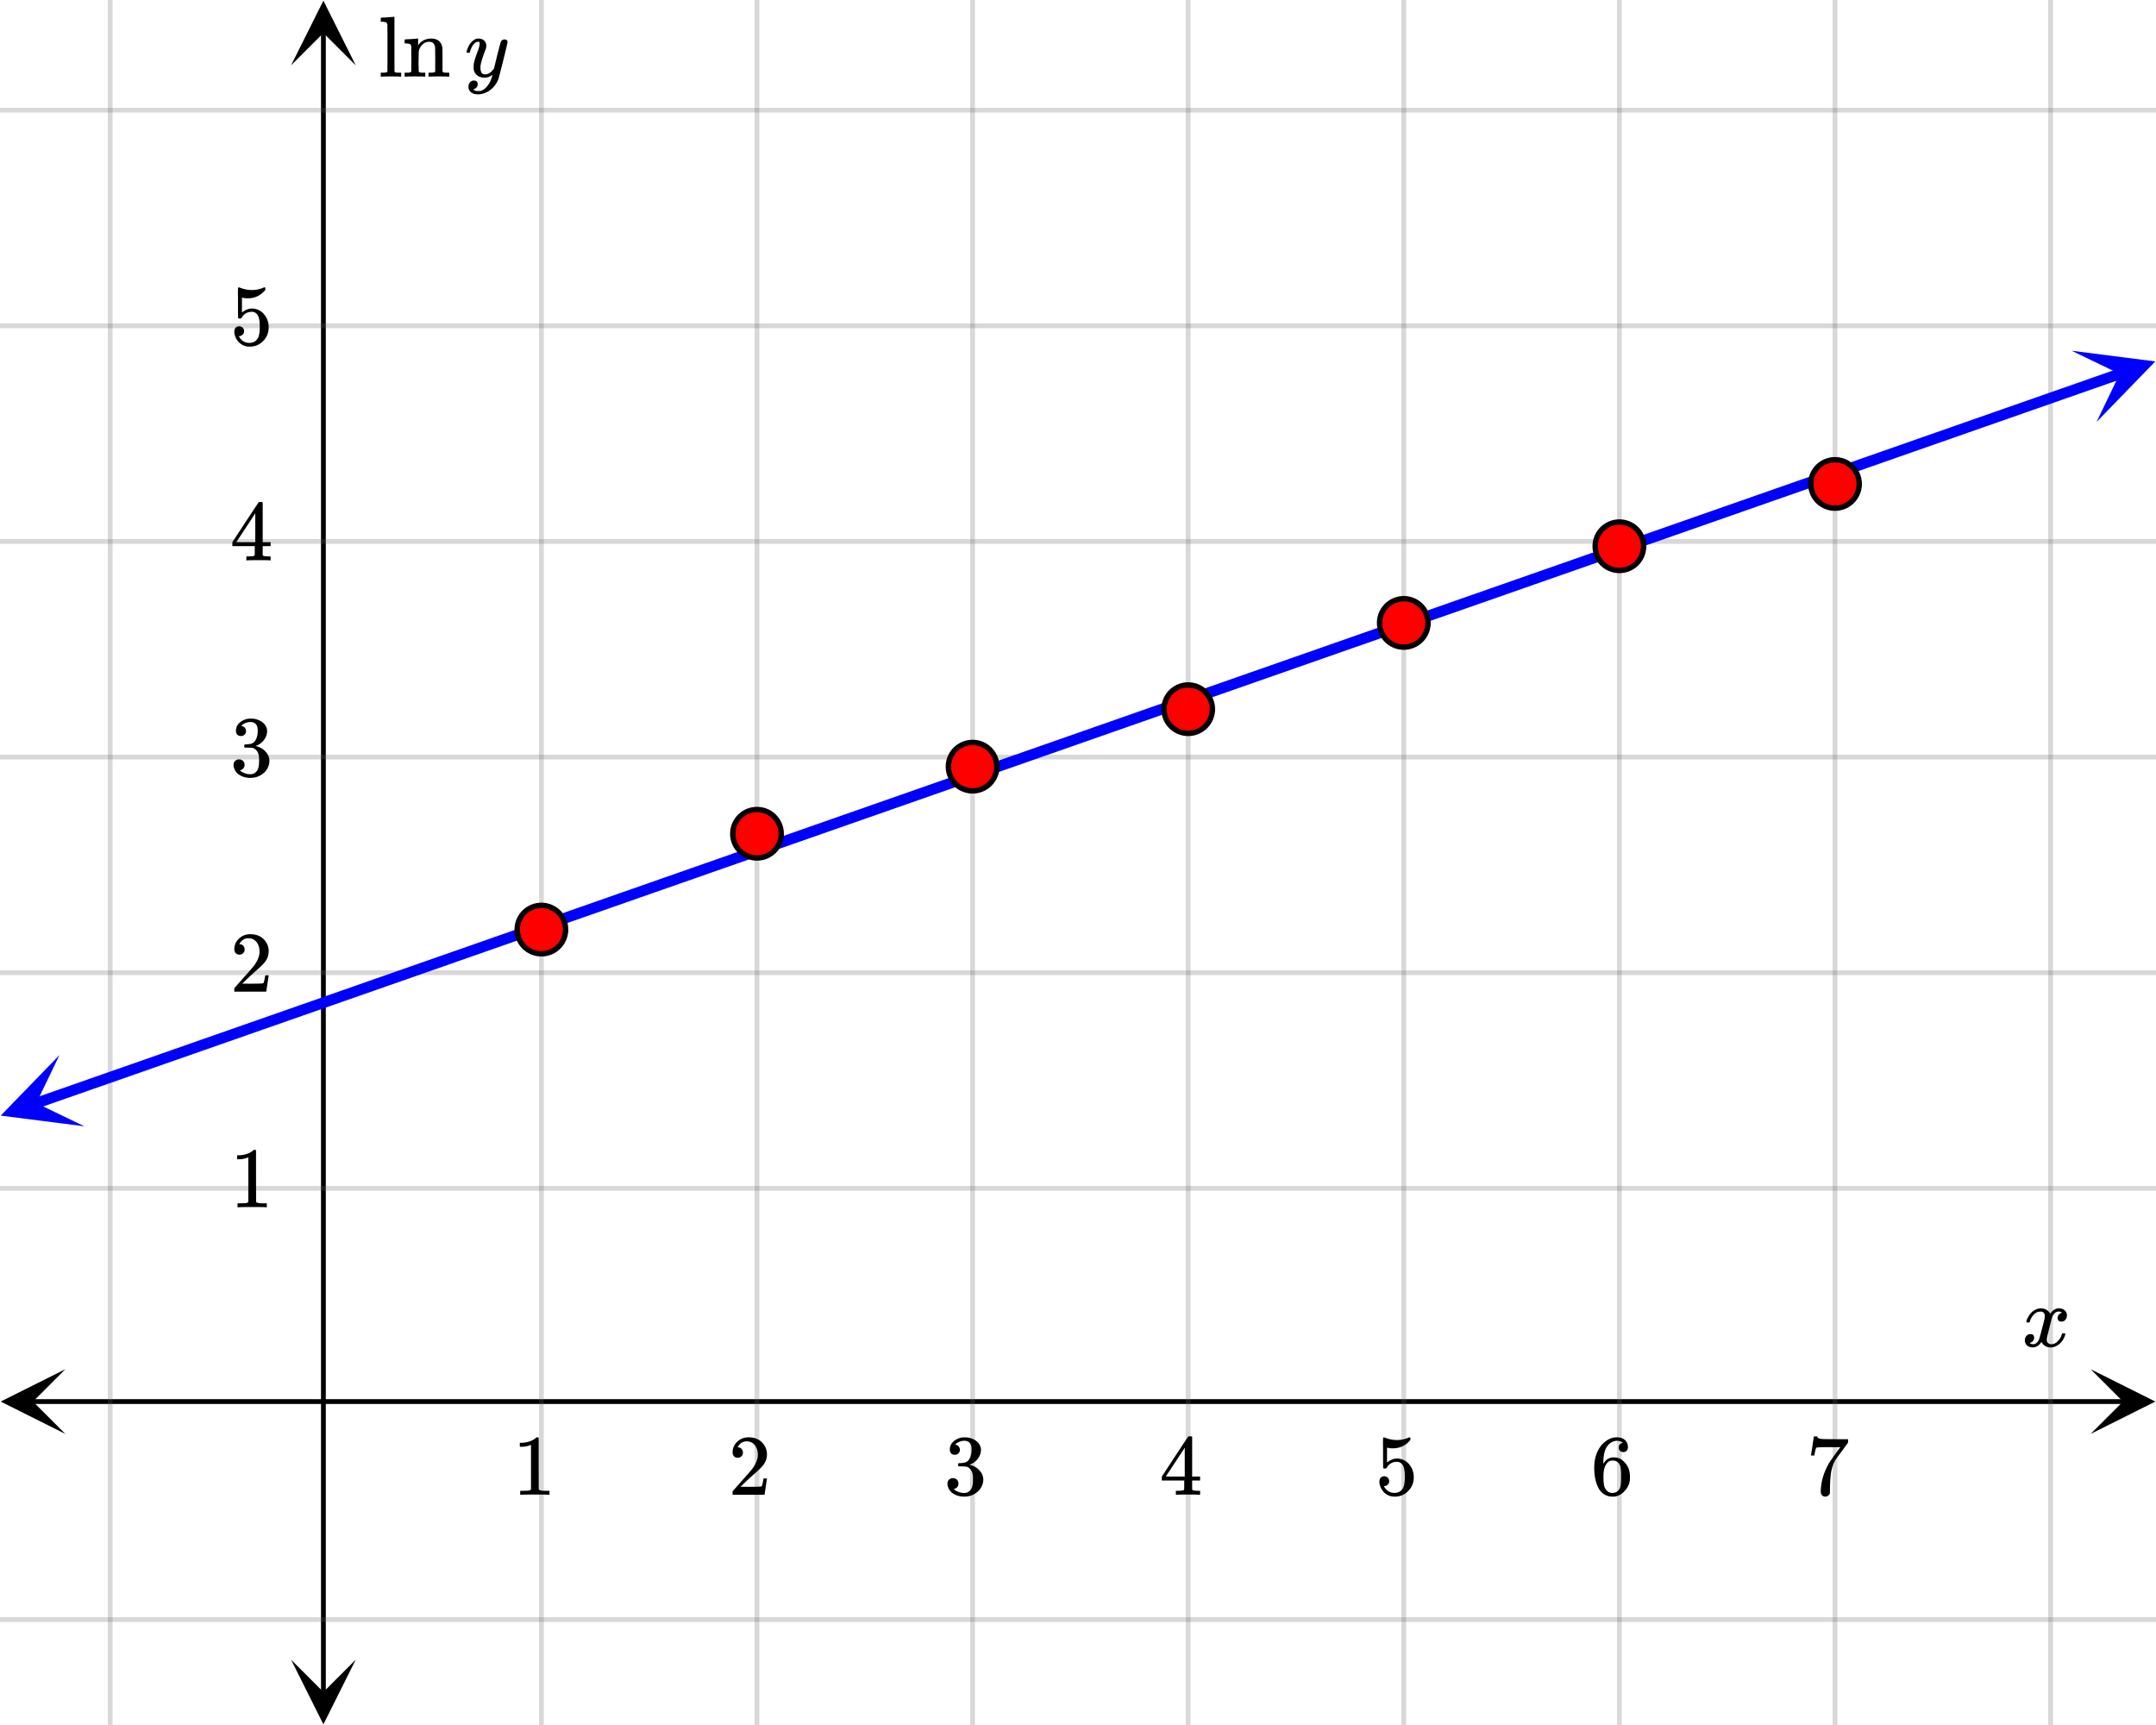 <svg xmlns="http://www.w3.org/2000/svg" width="450" height="360" viewBox="0 0 450 360"><defs><clipPath id="a"><path d="M.137 285.75H14V300H.137zm0 0"/></clipPath><clipPath id="b"><path d="M436.363 285.75H450V300h-13.637zm0 0"/></clipPath><clipPath id="c"><path d="M60.75 346H75v13.863H60.75zm0 0"/></clipPath><clipPath id="d"><path d="M60.75 0H75v13.637H60.75zm0 0"/></clipPath><clipPath id="e"><path d="M0 220h18v16H0zm0 0"/></clipPath><clipPath id="f"><path d="M-2.453 225.39l33.45-11.706 11.706 33.449-33.45 11.707zm0 0"/></clipPath><clipPath id="g"><path d="M432 73h18v16h-18zm0 0"/></clipPath><clipPath id="h"><path d="M432.383 73.195l33.449-11.703 11.707 33.446-33.45 11.707zm0 0"/></clipPath></defs><path fill="#fff" d="M0 0h450v360H0z"/><path d="M6.75 292h436.5v1H6.75zm0 0"/><g clip-path="url(#a)"><path d="M13.637 285.75l-13.5 6.75 13.5 6.75-6.75-6.75zm0 0"/></g><g clip-path="url(#b)"><path d="M436.363 285.75l13.5 6.75-13.5 6.75 6.75-6.75zm0 0"/></g><path d="M113 0v360M158 0v360M203 0v360M248 0v360M293 0v360M338 0v360M383 0v360M428 0v360M23 0v360"/><path d="M113.5 0v360c0 .277-.223.5-.5.5a.498.498 0 0 1-.5-.5V0c0-.277.223-.5.5-.5s.5.223.5.5zm45 0v360c0 .277-.223.5-.5.5a.498.498 0 0 1-.5-.5V0c0-.277.223-.5.5-.5s.5.223.5.5zm45 0v360c0 .277-.223.5-.5.5a.498.498 0 0 1-.5-.5V0c0-.277.223-.5.5-.5s.5.223.5.5zm45 0v360c0 .277-.223.5-.5.5a.498.498 0 0 1-.5-.5V0c0-.277.223-.5.5-.5s.5.223.5.5zm45 0v360c0 .277-.223.5-.5.5a.498.498 0 0 1-.5-.5V0c0-.277.223-.5.5-.5s.5.223.5.5zm45 0v360c0 .277-.223.5-.5.5a.498.498 0 0 1-.5-.5V0c0-.277.223-.5.5-.5s.5.223.5.5zm45 0v360c0 .277-.223.5-.5.5a.498.498 0 0 1-.5-.5V0c0-.277.223-.5.5-.5s.5.223.5.5zm45 0v360c0 .277-.223.5-.5.5a.498.498 0 0 1-.5-.5V0c0-.277.223-.5.5-.5s.5.223.5.5zm-405 0v360c0 .277-.223.5-.5.5a.498.498 0 0 1-.5-.5V0c0-.277.223-.5.5-.5s.5.223.5.5zm0 0" fill="#666" fill-opacity=".251"/><path d="M67 353.25V6.75h1v346.5zm0 0"/><g clip-path="url(#c)"><path d="M60.75 346.363l6.75 13.5 6.75-13.5-6.75 6.75zm0 0"/></g><g clip-path="url(#d)"><path d="M60.75 13.637L67.5.137l6.75 13.5-6.75-6.75zm0 0"/></g><path d="M0 248h450M0 203h450M0 158h450M0 113h450M0 68h450M0 23h450M0 338h450"/><path d="M0 247.5h450c.277 0 .5.223.5.5s-.223.5-.5.5H0a.498.498 0 0 1-.5-.5c0-.277.223-.5.5-.5zm0-45h450c.277 0 .5.223.5.5s-.223.5-.5.5H0a.498.498 0 0 1-.5-.5c0-.277.223-.5.5-.5zm0-45h450c.277 0 .5.223.5.5s-.223.5-.5.5H0a.498.498 0 0 1-.5-.5c0-.277.223-.5.5-.5zm0-45h450c.277 0 .5.223.5.5s-.223.5-.5.5H0a.498.498 0 0 1-.5-.5c0-.277.223-.5.5-.5zm0-45h450c.277 0 .5.223.5.5s-.223.5-.5.5H0a.498.498 0 0 1-.5-.5c0-.277.223-.5.5-.5zm0-45h450c.277 0 .5.223.5.5s-.223.5-.5.5H0a.498.498 0 0 1-.5-.5c0-.277.223-.5.5-.5zm0 315h450c.277 0 .5.223.5.5s-.223.5-.5.5H0a.498.498 0 0 1-.5-.5c0-.277.223-.5.5-.5zm0 0" fill="#666" fill-opacity=".251"/><path d="M7.063 229.21l2.917-1.019v-.004.004l5.844-2.046.371 1.062-.37-1.062 2.917-1.02v-.004.004l2.922-1.023 2.918-1.024.371 1.063-.371-1.063 2.922-1.02v-.003.004l2.922-1.024h-.004.004l2.918-1.023 2.922-1.02 2.918-1.023 2.921-1.024 2.922-1.02 2.918-1.023.371 1.063-.37-1.063 2.921-1.023 2.918-1.02 5.844-2.047 2.918-1.019 5.844-2.047.37 1.063-.37-1.063 2.918-1.02c0-.003 0-.003 0 0l2.921-1.023 2.918-1.023 2.922-1.02 2.922-1.023 2.918-1.024 2.922-1.02.371 1.06-.371-1.06 2.918-1.023 2.922-1.023 2.922-1.02 2.918-1.023 2.922-1.024 2.921-1.02 2.918-1.023.372 1.063-.372-1.063 2.922-1.023 2.918-1.02 5.844-2.046 2.918-1.02 2.922-1.023.371 1.062-.371-1.062 2.918-1.024.375 1.063-.375-1.063 2.922-1.02 2.922-1.023 2.918-1.023 2.921-1.02 2.918-1.023 2.922-1.024 2.922-1.02.371 1.06-.37-1.06 2.917-1.023 2.922-1.023 2.922-1.02 2.918-1.023 2.922-1.023 2.918-1.02 2.922-1.023.37 1.062-.37-1.062 2.921-1.024 2.918-1.02 2.922-1.023 2.918-1.023 2.922-1.02 2.922-1.023 2.918-1.024.371 1.063-.371-1.063 2.922-1.02 2.922-1.023 2.918-1.023 2.922-1.02 2.918-1.023 2.921-1.023 2.922-1.02.371 1.059-.37-1.059 2.917-1.023 2.922-1.024 2.918-1.02 2.922-1.023.371 1.063-.371-1.063 2.922-1.023 2.918-1.02 5.844-2.047.37 1.063-.37-1.063 2.918-1.02 2.921-1.023 2.918-1.023 2.922-1.02 2.922-1.023 2.918-1.023 2.922-1.02.371 1.063-.371-1.063 2.918-1.023 2.922-1.024 2.922-1.02.37 1.063-.37-1.062 2.918-1.024 2.922-1.023.37 1.062-.37-1.062 2.918-1.02 2.921-1.023.371 1.062-.37-1.062 2.921-1.024 2.918-1.02 2.922-1.023.371 1.063-.37-1.063 2.921-1.023h-.004.004l2.918-1.02.371 1.063-.371-1.063 2.922-1.023 2.918-1.023.375 1.062-.375-1.062 2.922-1.02 2.922-1.023.37 1.062-.37-1.062 2.918-1.024 2.921-1.02.371 1.063-.37-1.062 2.917-1.024 2.922-1.023.371 1.062-.37-1.062 2.921-1.02 2.918-1.023.371 1.062-.37-1.062 2.92-1.024 2.923-1.02.37 1.063-.37-1.062 2.918-1.024 2.922-1.023.37 1.062-.37-1.062 2.918-1.02 2.921-1.023.372 1.062-.372-1.062 2.922-1.023h-.004.004l2.918-1.02.371 1.062-.37-1.062 2.921-1.023 2.918-1.024.375 1.063-.375-1.063 2.922-1.02 2.922-1.023.371 1.063-.371-1.063 2.918-1.023 2.922-1.02.37 1.063-.37-1.063 2.918-1.023 2.922-1.024.37 1.063-.37-1.063 2.921-1.02 2.918-1.023.372 1.063-.372-1.063 2.922-1.023 2.922-1.02.371 1.063-.37-1.063 2.917-1.023 2.922-1.024.371 1.063-.37-1.063 2.917-1.02 5.844-2.046.37 1.063-.37-1.063 2.918-1.02 2.922-1.023.37 1.063-.37-1.063 2.918-1.023 2.921-1.02.372 1.063-.372-1.063 2.922-1.023 2.918-1.024.371 1.063-.37-1.063 2.921-1.02 2.922-1.023.371 1.063-.37-1.063 2.917-1.023 2.922-1.02.371 1.063-.371-1.063 2.918-1.023 2.922-1.024.37 1.063-.37-1.063 2.922-1.02h-.004.004l2.918-1.023.37 1.063-.37-1.063 2.921-1.023 2.918-1.02.375 1.063-.375-1.063 2.922-1.023a1.126 1.126 0 0 1 .742 2.125l-2.917 1.02v.004-.004l-2.922 1.023-.371-1.062.37 1.062-2.921 1.023h.004-.004l-2.918 1.02-.371-1.059.37 1.059-2.921 1.023-2.918 1.024-.375-1.063.375 1.063-2.922 1.02v.003-.004l-2.922 1.024-.37-1.063.37 1.063-2.918 1.023-2.922 1.02-.37-1.059.37 1.059-2.918 1.023-2.921 1.024-.372-1.063.372 1.063-2.922 1.02c0 .003 0 .003 0 0l-2.918 1.023-.371-1.063.37 1.063-2.921 1.023-2.918 1.02-.375-1.059.375 1.059-5.844 2.046-.371-1.062.371 1.063-2.918 1.019-.371-1.059.371 1.059-5.844 2.047-.37-1.063.37 1.063-2.918 1.02-2.921 1.023-.372-1.063.372 1.063-2.918 1.023-2.922 1.02-.371-1.059.37 1.059-2.921 1.023h.004-.004l-2.918 1.024-.371-1.063.37 1.063-2.921 1.02-2.918 1.023-.375-1.063.375 1.063-2.922 1.023-2.922 1.02-.37-1.059.37 1.059-2.918 1.023-2.922 1.024-.37-1.063.37 1.063-2.921 1.02h.003-.003l-2.918 1.022-.372-1.062.372 1.063-2.922 1.023-2.918 1.02-.375-1.06.375 1.06-5.844 2.046-.371-1.062.371 1.062-2.918 1.02-2.922 1.023-.371-1.062.371 1.062-2.918 1.024-2.922 1.02-.37-1.06.37 1.06-2.922 1.023-2.918 1.023-.37-1.062.37 1.062-2.921 1.02-2.922 1.023-.371-1.062.375 1.062-2.922 1.024-2.922 1.02-.371-1.06.37 1.06-2.917 1.023-2.922 1.023-.371-1.063.371 1.063-2.922 1.02h.004-.004l-2.918 1.023-.37-1.063.37 1.063-2.922 1.023-2.918 1.02-.375-1.059.375 1.059-2.922 1.023-.37-1.062.37 1.062-2.921 1.024-2.918 1.02-.372-1.06.372 1.06-2.922 1.023-2.918 1.023-.375-1.062.375 1.062-2.922 1.02-2.922 1.023-.371-1.062.371 1.062-2.918 1.024-.371-1.063.371 1.063-2.922 1.02-2.922 1.023-2.918 1.023-2.922 1.02-2.918 1.023-2.921 1.023-2.922 1.02-.371-1.059.37 1.059-2.917 1.023-2.922 1.024-2.918 1.02-2.922 1.023-.371-1.063.371 1.063-2.922 1.023-2.918 1.02-5.844 2.047-.37-1.063.37 1.063-2.918 1.02-2.921 1.023-2.918 1.023-2.922 1.02-2.922 1.023-2.918 1.023-2.922 1.02-.371-1.063.371 1.063-2.918 1.023-2.922 1.024-2.922 1.02-2.918 1.023-2.922 1.023-2.917 1.02-2.922 1.023-.371-1.062.37 1.062-2.921 1.024-2.918 1.02-5.844 2.046-2.918 1.02-2.922 1.023-2.918 1.023-.375-1.062.375 1.062-2.922 1.02-2.922 1.023-2.917 1.024-2.922 1.02-2.918 1.023-2.922 1.023-2.922 1.02-.371-1.063.37 1.063-2.917 1.023-2.922 1.024-2.922 1.02-2.918 1.023-2.922 1.023-2.918 1.02-2.921 1.023-.372-1.062.371 1.062-2.921 1.024h.004-.004l-2.918 1.019-2.922 1.023-2.918 1.024-2.922 1.02-2.922 1.023-2.918 1.023-.371-1.062.371 1.062-2.922 1.02-2.918 1.023-2.922 1.024-2.921 1.02-2.918 1.023-2.922 1.023-2.922 1.02-.371-1.063.37 1.063-2.917 1.023-2.922 1.024-2.918 1.02-5.844 2.046-2.918 1.02-2.922 1.023-.37-1.063.37 1.063-2.918 1.023-2.921 1.02-2.922 1.023-2.918 1.024-2.922 1.02-2.922 1.023-2.918 1.023-.371-1.062.371 1.062-2.922 1.02-.371-1.063.371 1.063-2.918 1.023-2.922 1.024-2.922 1.02-.37-1.063.37 1.062-2.918 1.024-2.921 1.023-2.918 1.02-.375-1.063.375 1.063-2.922 1.023a1.126 1.126 0 0 1-.742-2.125zm0 0" fill="#00f"/><g clip-path="url(#e)"><g clip-path="url(#f)" clip-rule="evenodd"><path d="M12.414 220.188L.148 232.823l17.47 2.23-10.036-4.831zm0 0" fill="#00f"/></g></g><g clip-path="url(#g)"><g clip-path="url(#h)" clip-rule="evenodd"><path d="M432.383 73.195l17.469 2.23-12.266 12.638 4.832-10.036zm0 0" fill="#00f"/></g></g><path d="M118.05 194a5.051 5.051 0 1 1-10.102-.001 5.051 5.051 0 0 1 10.103.001zm0 0M163.05 174a5.051 5.051 0 1 1-10.102-.001 5.051 5.051 0 0 1 10.103.001zm0 0M208.05 160a5.051 5.051 0 1 1-10.102-.001 5.051 5.051 0 0 1 10.103.001zm0 0M253.05 148a5.051 5.051 0 1 1-10.102-.001 5.051 5.051 0 0 1 10.103.001zm0 0M298.05 130a5.051 5.051 0 1 1-10.102-.001 5.051 5.051 0 0 1 10.103.001zm0 0M343.05 114a5.051 5.051 0 1 1-10.102-.001 5.051 5.051 0 0 1 10.103.001zm0 0M388.05 101a5.051 5.051 0 1 1-10.102-.001 5.051 5.051 0 0 1 10.103.001zm0 0" fill="red" stroke-width="1.125" stroke="#000"/><path d="M423.047 276c-.074-.074-.11-.14-.11-.203.051-.324.239-.738.563-1.25.563-.844 1.27-1.332 2.125-1.469.168-.02.293-.031.375-.031.418 0 .8.105 1.156.32.356.215.61.48.766.805.156-.2.254-.324.297-.375.437-.5.949-.75 1.531-.75.488 0 .887.14 1.195.422.309.281.461.625.461 1.031 0 .375-.105.688-.32.938-.215.25-.492.375-.836.375a.814.814 0 0 1-.563-.196.67.67 0 0 1-.218-.523c0-.551.3-.934.906-1.14 0-.013-.066-.052-.203-.126-.113-.074-.285-.11-.516-.11a.936.936 0 0 0-.344.048c-.457.187-.796.582-1.015 1.187-.031.094-.203.762-.516 2.008-.312 1.246-.48 1.945-.5 2.101a2.243 2.243 0 0 0-.062.532c0 .293.082.52.25.687.168.168.39.25.672.25.5 0 .957-.215 1.367-.64.41-.426.691-.895.836-1.407.031-.125.066-.195.101-.21.035-.016.133-.024.29-.024.23 0 .343.047.343.14 0 .012-.015.079-.047.204-.199.738-.613 1.386-1.25 1.937-.562.45-1.156.672-1.781.672-.844 0-1.48-.379-1.906-1.14-.356.542-.801.902-1.344 1.078a1.76 1.76 0 0 1-.469.046c-.687 0-1.176-.25-1.469-.75a1.322 1.322 0 0 1-.187-.718c0-.356.11-.66.328-.914a1.05 1.05 0 0 1 .828-.383c.52 0 .781.254.781.765 0 .438-.214.762-.64.97-.02.011-.05.023-.086.038a1.046 1.046 0 0 0-.094.047c-.027.016-.043.024-.055.024l-.046.015c0 .031.09.082.265.156.145.063.301.094.469.094.438 0 .813-.27 1.125-.812.125-.219.355-1 .688-2.344.074-.27.152-.574.242-.914.09-.34.152-.598.195-.774.043-.175.066-.285.078-.328.063-.324.094-.558.094-.703 0-.281-.078-.508-.235-.68-.156-.171-.375-.257-.656-.257-.543 0-1.011.207-1.406.625a3.462 3.462 0 0 0-.828 1.437c-.02.106-.047.168-.078.188-.031.02-.13.031-.297.031zm0 0M114.484 311.95h.204v-.829h-1.063c-.594 0-.984-.094-1.172-.266l-.016-5.406v-5.39a.496.496 0 0 0-.312-.094c-.11 0-.188.015-.203.047a2.646 2.646 0 0 1-.563.422c-.671.406-1.515.64-2.515.671h-.344v.829h.344c.672 0 1.297-.125 1.844-.344a.653.653 0 0 1 .14-.047v9.312c-.187.125-.328.204-.422.22-.203.03-.656.046-1.36.046h-.468v.828h.219c.203-.031 1.156-.047 2.828-.047 1.703 0 2.656.016 2.86.047zm0 0M153.984 304.23c.328 0 .578-.109.782-.328.203-.203.297-.453.297-.75a1.13 1.13 0 0 0-.282-.765.907.907 0 0 0-.734-.328c-.047 0-.078 0-.078-.016s.015-.047.047-.11c.047-.078.078-.14.109-.187.438-.625 1-.937 1.688-.937.75 0 1.328.265 1.734.796.422.532.625 1.204.625 1.985 0 .922-.39 1.922-1.203 3.015-.375.47-1.219 1.422-2.516 2.875-1 1.125-1.5 1.704-1.516 1.72-.03.03-.03.171-.03.405v.344h6.671v-.047l.5-3.297v-.062h-.719v.062c-.109.672-.203 1.094-.25 1.22-.062.234-.125.359-.172.374-.125.063-1.125.094-3.015.094l-1.36-.016 1.063-1.015a46.51 46.51 0 0 1 1.797-1.657c1.016-.875 1.703-1.562 2.031-2.062.422-.61.625-1.266.625-1.969 0-.172 0-.375-.031-.594a3.58 3.58 0 0 0-1.25-2.187c-.672-.563-1.531-.828-2.563-.828-.922 0-1.703.297-2.359.922-.64.61-.969 1.36-.969 2.218 0 .313.094.579.281.797.188.22.454.328.797.328zm0 0M199.281 303.605c.313 0 .578-.093.766-.296a.944.944 0 0 0 .297-.72c0-.265-.078-.5-.235-.702-.172-.203-.359-.328-.609-.344-.047-.016-.094-.031-.125-.031l.063-.078c.03-.047.078-.094.14-.157.063-.047.11-.093.156-.109.453-.328.985-.484 1.594-.484.313 0 .594.078.844.25.422.265.625.78.625 1.562 0 .734-.14 1.36-.406 1.875-.282.531-.688.828-1.22.89-.358.063-.702.094-1.03.094-.032 0-.063.016-.094.063-.047.031-.063.125-.063.266 0 .156.016.25.047.28l.047.048.75.015c.563.016.922.047 1.11.125.765.391 1.14 1.141 1.14 2.282v.359c0 .828-.094 1.422-.297 1.828-.344.625-.844.953-1.5.953a3.368 3.368 0 0 1-2.234-.812l.125-.032a1.115 1.115 0 0 0 .875-1.125c0-.328-.11-.593-.328-.812a1.184 1.184 0 0 0-.828-.313c-.313 0-.578.094-.797.313-.235.203-.344.484-.344.812 0 .344.063.641.188.891.218.563.625 1.016 1.234 1.344.625.344 1.328.5 2.11.5.812 0 1.53-.203 2.187-.594.656-.406 1.125-.906 1.422-1.531.218-.453.343-.922.343-1.422 0-.703-.265-1.328-.765-1.89a3.803 3.803 0 0 0-1.844-1.141 1.201 1.201 0 0 1-.188-.063c-.062-.015-.062-.031 0-.047a3.69 3.69 0 0 0 1.641-1.203c.438-.562.672-1.187.672-1.906 0-.203-.031-.36-.063-.484-.203-.72-.703-1.297-1.5-1.688a4.456 4.456 0 0 0-1.203-.375c-.109-.016-.375-.016-.797-.016h-.265a3.503 3.503 0 0 0-1.875.813c-.531.469-.797 1.031-.797 1.719 0 .328.078.593.266.797.187.203.453.296.765.296zm0 0M250.313 311.95h.171v-.829h-.53c-.579-.016-.923-.062-1.017-.14a.417.417 0 0 1-.109-.22V308.98h1.656v-.828h-1.656v-8.28l-.11-.11h-.327c-.235 0-.36.015-.375.031-.032.016-.953 1.406-2.797 4.203l-2.719 4.156v.828h4.672v.891c0 .625-.016.953-.016.984-.062.094-.125.157-.219.172-.125.047-.437.078-.953.094h-.562v.828h.156c.172-.031.984-.047 2.422-.047 1.375 0 2.156.016 2.313.047zm-3.032-3.798h-1.984l-1.969-.015 3.953-6zm0 0M288.922 308.09c-.297 0-.547.11-.735.297-.187.187-.28.453-.28.797v.171a.647.647 0 0 1 .015.157c.094.64.312 1.172.687 1.61.157.25.36.452.594.593.516.422 1.156.625 1.922.625 1.11 0 2.047-.39 2.813-1.188.765-.78 1.14-1.734 1.14-2.828 0-.937-.25-1.765-.765-2.484-.5-.703-1.157-1.156-1.97-1.36a3.154 3.154 0 0 0-.734-.093c-.718 0-1.421.281-2.109.828v-3.094l.188.031c.296.078.625.11 1 .11 1.484 0 2.718-.578 3.687-1.75v-.235c0-.218-.047-.312-.14-.312a.525.525 0 0 0-.235.062c-.781.344-1.594.5-2.438.5a6.405 6.405 0 0 1-2.406-.468l-.312-.094c-.031 0-.063 0-.078.031-.079 0-.11.328-.11 1 0 .14 0 .453.016.938v1.28c0 2.048.015 3.11.031 3.157.031.063.14.11.344.11.14 0 .219-.016.265-.032.047-.015.094-.062.141-.156.469-.813 1.188-1.219 2.125-1.219.453 0 .828.188 1.14.594.329.437.5 1.266.5 2.5 0 1.094-.124 1.86-.343 2.312-.375.72-.984 1.079-1.844 1.079-.5 0-.937-.125-1.312-.391a2.317 2.317 0 0 1-.828-.953l-.047-.078h.125c.25 0 .469-.11.672-.297a.924.924 0 0 0 .312-.703c0-.297-.094-.547-.297-.75a1.04 1.04 0 0 0-.734-.297zm0 0M338.719 301.121c-.563.11-.844.422-.844.969 0 .297.078.531.25.687a.98.98 0 0 0 .703.266c.281 0 .516-.094.688-.281.171-.172.265-.422.265-.719 0-.64-.219-1.156-.64-1.531-.422-.375-.985-.547-1.688-.547-.75 0-1.453.219-2.11.672-.812.547-1.452 1.297-1.906 2.281-.453.969-.687 2.094-.687 3.39 0 1.907.36 3.422 1.063 4.547.53.782 1.25 1.266 2.125 1.438.187.031.39.047.625.047.28 0 .515-.016.718-.063.625-.14 1.203-.468 1.719-1.015.61-.625.969-1.282 1.125-2 .063-.235.078-.5.078-.766v-.328c0-.703-.125-1.344-.375-1.922a3.952 3.952 0 0 0-.703-1.016 3.592 3.592 0 0 0-.86-.734c-.421-.234-.906-.344-1.452-.344-.844 0-1.516.36-2 1.078l-.141.235-.031-.063c0-1.656.28-2.859.859-3.64.563-.719 1.266-1.078 2.094-1.078.484.03.86.187 1.125.437zm-.797 4.328c.187.25.297.547.344.906.046.344.078.86.078 1.547v.578c0 .657-.031 1.157-.078 1.5-.047.36-.157.657-.344.907-.328.453-.797.687-1.406.687-.391 0-.735-.125-1.016-.375a2.158 2.158 0 0 1-.625-.922c-.14-.406-.203-1.156-.203-2.218 0-1.313.281-2.25.875-2.844.281-.281.64-.406 1.078-.406.531 0 .969.203 1.297.64zm0 0M377.984 303.7v.062h.72v-.063c.015-.015.03-.14.062-.344.046-.312.109-.593.171-.843.094-.235.157-.375.204-.39.109-.079 1.203-.11 3.296-.11h1.672l-.828 1.14c-.765 1.063-1.265 1.782-1.515 2.172-.938 1.625-1.485 3.266-1.672 4.875-.047.516-.063.844-.063 1.031 0 .344.078.625.25.813.172.203.406.297.703.297a.975.975 0 0 0 .594-.203c.188-.157.313-.328.36-.532v-.156-.422c.015-.172.015-.343.015-.515.016-.86.047-1.532.094-2.016.11-1.64.484-2.937 1.11-3.906.03-.047.093-.14.218-.313.125-.172.297-.406.516-.703.234-.312.437-.594.625-.844l1.218-1.671v-.704h-2.187c-1.563 0-2.578-.015-3.031-.03-.454-.032-.766-.079-.938-.173-.187-.078-.265-.187-.265-.297v-.078h-.375c-.235 0-.36.016-.36.032l-.281 1.937c-.188 1.281-.297 1.938-.313 1.953zm0 0M79.75 15.172h-.281V16h.14c.157-.031.829-.047 2-.047 1.11 0 1.766.016 1.985.047h.14v-.828h-.28a7.3 7.3 0 0 1-.891-.047.46.46 0 0 1-.22-.203c0-.031-.015-1.938-.015-5.75V3.5h-.047c-.015 0-.078.016-.203.016a9.137 9.137 0 0 1-.547.046l-.656.047c-.219.016-.438.032-.672.047a3.91 3.91 0 0 0-.516.031l-.187.016c-.016 0-.031.14-.031.406v.422h.328c.39.032.656.078.797.157.14.078.219.234.265.453v1.093c.016.329.016.688.016 1.094v5.656c0 .297 0 .563-.016.782v1.156c-.093.172-.39.25-.843.25zm0 0M87.39 14.922V14.5c0-.125-.015-.266-.015-.422 0-.156-.016-.344-.016-.531v-.578c0-.281.016-.594.016-.906 0-.329.016-.594.016-.813v-.328c.062-.64.312-1.156.734-1.578.406-.406.875-.625 1.422-.625.375 0 .672.094.86.265.187.172.312.454.406.844 0 .094.015.953.03 2.578 0 1.625-.015 2.453-.015 2.485 0 .187-.328.28-.953.28h-.438V16h.141c.156-.031.828-.047 2.016-.047 1.187 0 1.86.016 2.015.047h.157v-.828h-.297c-.328 0-.625-.016-.875-.047a.46.46 0 0 1-.219-.203c-.016-.031-.016-.813-.016-2.344 0-1.578-.015-2.422-.015-2.5-.156-1.312-.906-1.984-2.297-2.031-1.188 0-2.11.453-2.75 1.375l-.016.031c-.015 0-.015-.234-.015-.687v-.72h-.063c-.016 0-.078 0-.203.017-.11.015-.281.03-.516.046-.234.016-.437.032-.64.047-.219 0-.438.016-.672.031-.219.016-.39.016-.5.032l-.188.015c-.015 0-.03.141-.03.422v.406h.327c.39.032.656.079.797.157.14.078.219.234.266.469V11.14c0 .437.015.828.015 1.203v.75c0 .25-.015.484-.015.703v1.125c-.11.172-.39.25-.86.25h-.53V16h.14c.156-.031.828-.047 2.015-.047 1.188 0 1.86.016 2.016.047h.14v-.828h-.53c-.47 0-.75-.078-.844-.25zm0 0M105.313 8.234c.175 0 .324.047.445.141.12.094.18.219.18.375s-.293 1.418-.883 3.781c-.59 2.364-.926 3.66-1.008 3.89a4.988 4.988 0 0 1-.938 1.626c-.425.5-.921.89-1.484 1.172-.645.312-1.25.468-1.813.468-.917 0-1.535-.285-1.859-.859-.113-.168-.172-.406-.172-.719 0-.406.11-.722.328-.953.262-.23.528-.343.797-.343.531 0 .797.25.797.75 0 .449-.207.769-.625.968a.84.84 0 0 1-.101.055c-.036.016-.067.027-.086.039a.093.093 0 0 1-.047.016l-.063.03c.043.063.168.142.375.235.2.063.39.094.578.094h.141c.207 0 .363-.012.469-.031.457-.137.89-.442 1.297-.922.406-.48.718-1.05.937-1.719.137-.394.203-.629.203-.703 0-.012-.011-.008-.039.008a.534.534 0 0 0-.101.086c-.45.324-.942.484-1.485.484-.613 0-1.12-.144-1.515-.437-.395-.293-.653-.704-.766-1.235a5.999 5.999 0 0 1-.016-.57c0-.285.012-.508.032-.664.082-.512.359-1.39.828-2.64.261-.708.39-1.204.39-1.485 0-.168-.011-.285-.039-.352-.027-.066-.097-.101-.21-.101h-.094c-.27 0-.532.129-.782.39-.386.387-.683.957-.89 1.72a.197.197 0 0 1-.016.062.288.288 0 0 1-.023.054l-.024.032c-.011.015-.031.023-.062.023h-.485c-.074-.074-.109-.129-.109-.164s.02-.121.063-.258c.25-.844.624-1.496 1.124-1.953.407-.387.833-.578 1.282-.578.5 0 .902.137 1.203.414.3.277.453.66.453 1.148-.02.23-.035.356-.047.375 0 .075-.094.332-.281.782-.488 1.332-.781 2.308-.875 2.921a4.09 4.09 0 0 0-.016.422c0 .457.07.809.211 1.047.14.239.403.36.79.36.28 0 .542-.075.788-.22.246-.144.43-.284.555-.421.125-.137.285-.324.484-.563 0-.011.028-.132.086-.367.059-.234.145-.586.258-1.054.113-.47.223-.918.328-1.344.457-1.793.715-2.735.766-2.828.156-.324.41-.485.766-.485zm0 0M55.484 251.95h.203v-.829h-1.062c-.594 0-.984-.094-1.172-.266l-.016-5.406v-5.39a.496.496 0 0 0-.312-.094c-.11 0-.188.015-.203.047a2.646 2.646 0 0 1-.563.422c-.672.406-1.515.64-2.515.671H49.5v.829h.344c.672 0 1.297-.125 1.843-.344a.653.653 0 0 1 .141-.047v9.312c-.187.125-.328.204-.422.22-.203.03-.656.046-1.36.046h-.468v.828h.219c.203-.031 1.156-.047 2.828-.047 1.703 0 2.656.016 2.86.047zm0 0M49.984 199.23c.328 0 .578-.109.782-.328.203-.203.297-.453.297-.75a1.13 1.13 0 0 0-.282-.765.907.907 0 0 0-.734-.328c-.047 0-.078 0-.078-.016s.015-.047.047-.11c.047-.078.078-.14.109-.187.438-.625 1-.937 1.688-.937.75 0 1.328.265 1.734.796.422.532.625 1.204.625 1.985 0 .922-.39 1.922-1.203 3.015-.375.47-1.219 1.422-2.516 2.875-1 1.125-1.5 1.704-1.516 1.72-.03.03-.03.171-.03.405v.344h6.671v-.047l.5-3.297v-.062h-.719v.062c-.109.672-.203 1.094-.25 1.22-.062.234-.125.359-.172.374-.124.063-1.124.094-3.015.094l-1.36-.016 1.063-1.015a46.51 46.51 0 0 1 1.797-1.657c1.016-.875 1.703-1.562 2.031-2.062.422-.61.625-1.266.625-1.969 0-.172 0-.375-.031-.594a3.58 3.58 0 0 0-1.25-2.187c-.672-.563-1.531-.828-2.563-.828-.922 0-1.703.297-2.359.922-.64.61-.969 1.36-.969 2.218 0 .313.094.579.282.797.187.22.453.328.796.328zm0 0M50.281 153.605c.313 0 .578-.093.766-.296a.944.944 0 0 0 .297-.72c0-.265-.078-.5-.235-.702-.172-.203-.359-.328-.609-.344-.047-.016-.094-.031-.125-.031l.063-.078c.03-.047.078-.094.14-.157.063-.047.11-.093.156-.109.453-.328.985-.484 1.594-.484.313 0 .594.078.844.25.422.265.625.78.625 1.562 0 .734-.14 1.36-.406 1.875-.282.531-.688.828-1.22.89-.358.063-.702.094-1.03.094-.032 0-.063.016-.094.063-.047.031-.063.125-.063.266 0 .156.016.25.047.28l.047.048.75.015c.563.016.922.047 1.11.125.765.391 1.14 1.141 1.14 2.282v.359c0 .828-.094 1.422-.297 1.828-.343.625-.843.953-1.5.953a3.368 3.368 0 0 1-2.234-.812l.125-.032a1.115 1.115 0 0 0 .875-1.125c0-.328-.11-.593-.328-.812a1.184 1.184 0 0 0-.828-.313c-.313 0-.578.094-.797.313-.235.203-.344.484-.344.812 0 .344.063.641.188.891.218.563.624 1.016 1.234 1.344.625.344 1.328.5 2.11.5.812 0 1.53-.203 2.187-.594.656-.406 1.125-.906 1.422-1.531.218-.453.343-.922.343-1.422 0-.703-.265-1.328-.765-1.89a3.803 3.803 0 0 0-1.844-1.141 1.201 1.201 0 0 1-.188-.063c-.062-.015-.062-.031 0-.047a3.69 3.69 0 0 0 1.641-1.203c.438-.562.672-1.187.672-1.906 0-.203-.031-.36-.063-.484-.203-.72-.703-1.297-1.5-1.688a4.456 4.456 0 0 0-1.203-.375c-.109-.016-.375-.016-.797-.016h-.265a3.503 3.503 0 0 0-1.875.813c-.531.469-.797 1.031-.797 1.719 0 .328.078.593.266.797.187.203.453.296.765.296zm0 0M56.313 116.95h.171v-.829h-.53c-.579-.016-.923-.062-1.017-.14a.417.417 0 0 1-.109-.22V113.98h1.656v-.828h-1.656v-8.28l-.11-.11h-.327c-.235 0-.36.015-.375.031-.032.016-.953 1.406-2.797 4.203l-2.719 4.156v.828h4.672v.891c0 .625-.016.953-.016.984-.062.094-.125.157-.218.172-.126.047-.438.078-.954.094h-.562v.828h.156c.172-.031.984-.047 2.422-.047 1.375 0 2.156.016 2.313.047zm-3.032-3.798h-1.984l-1.969-.015 3.953-6zm0 0M49.922 68.09c-.297 0-.547.11-.734.297-.188.187-.282.453-.282.797v.171a.647.647 0 0 1 .016.157c.094.64.312 1.172.687 1.61.157.25.36.452.594.593.516.422 1.156.625 1.922.625 1.11 0 2.047-.39 2.813-1.188.765-.78 1.14-1.734 1.14-2.828 0-.937-.25-1.765-.766-2.484-.5-.703-1.156-1.156-1.968-1.36a3.154 3.154 0 0 0-.735-.093c-.718 0-1.422.281-2.109.828V62.12l.188.031c.296.078.624.11 1 .11 1.484 0 2.718-.578 3.687-1.75v-.235c0-.218-.047-.312-.14-.312a.525.525 0 0 0-.235.062c-.781.344-1.594.5-2.438.5a6.405 6.405 0 0 1-2.406-.468l-.312-.094c-.032 0-.063 0-.078.031-.078 0-.11.328-.11 1 0 .14 0 .453.016.938v1.28c0 2.048.016 3.11.031 3.157.031.063.14.11.344.11.14 0 .219-.016.266-.032.046-.015.093-.062.14-.156.469-.813 1.188-1.219 2.125-1.219.453 0 .828.188 1.14.594.329.437.5 1.266.5 2.5 0 1.094-.124 1.86-.343 2.312-.375.72-.984 1.079-1.844 1.079-.5 0-.937-.125-1.312-.391a2.317 2.317 0 0 1-.828-.953l-.047-.078h.125c.25 0 .468-.11.672-.297a.924.924 0 0 0 .312-.703c0-.297-.094-.547-.297-.75a1.04 1.04 0 0 0-.734-.297zm0 0"/></svg>